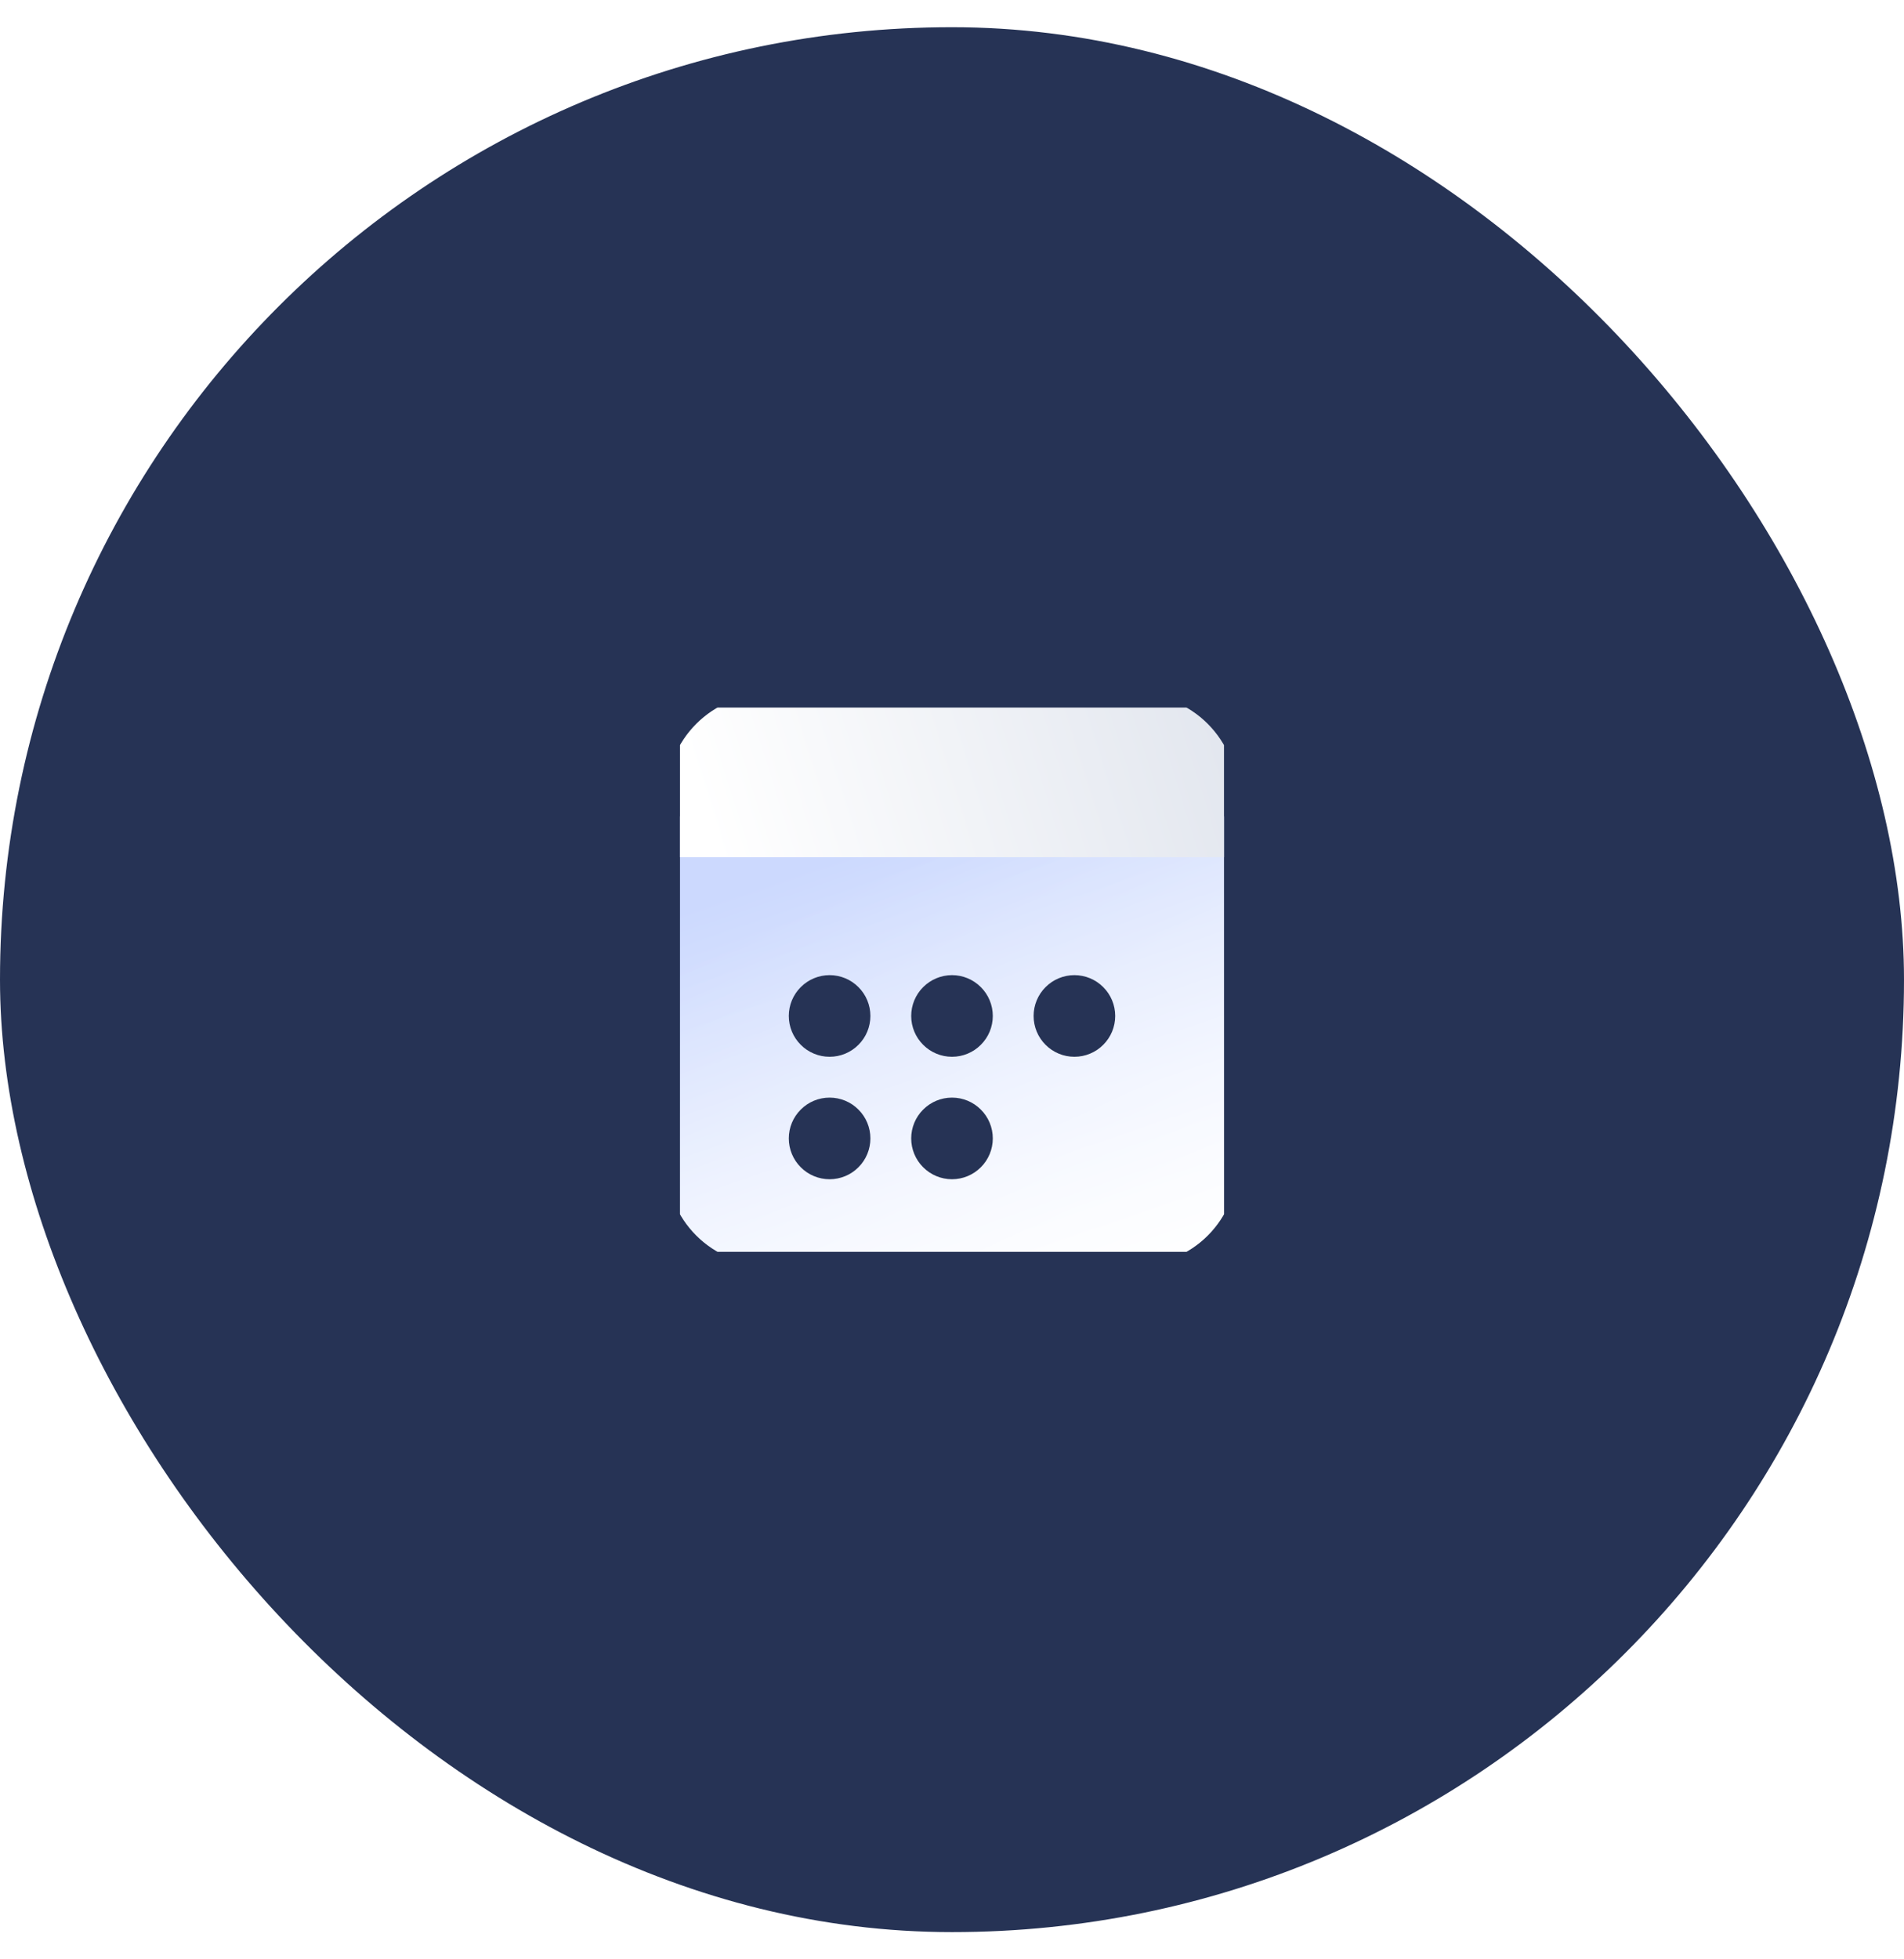 <?xml version="1.0" encoding="UTF-8"?> <svg xmlns="http://www.w3.org/2000/svg" width="35" height="36" viewBox="0 0 35 36" fill="none"><rect y="0.5" width="35" height="35" rx="17.5" fill="#263355"></rect><g clip-path="url(#clip0_106_23)"><path d="M22.75 15H12.25V21.375C12.25 21.872 12.447 22.349 12.799 22.701C13.151 23.052 13.628 23.25 14.125 23.25H20.875C21.372 23.25 21.849 23.052 22.201 22.701C22.552 22.349 22.75 21.872 22.75 21.375V15Z" fill="url(#paint0_linear_106_23)"></path><path d="M22.75 15H12.25V21.375C12.25 21.872 12.447 22.349 12.799 22.701C13.151 23.052 13.628 23.25 14.125 23.25H20.875C21.372 23.25 21.849 23.052 22.201 22.701C22.552 22.349 22.75 21.872 22.75 21.375V15Z" fill="url(#paint1_linear_106_23)"></path><g filter="url(#filter0_d_106_23)"><path d="M16 18C16 18.199 15.921 18.39 15.78 18.53C15.64 18.671 15.449 18.75 15.25 18.75C15.051 18.75 14.86 18.671 14.72 18.53C14.579 18.39 14.5 18.199 14.5 18C14.5 17.801 14.579 17.61 14.72 17.47C14.86 17.329 15.051 17.25 15.25 17.25C15.449 17.25 15.64 17.329 15.78 17.47C15.921 17.61 16 17.801 16 18Z" fill="#263355"></path><path d="M16 20.25C16 20.449 15.921 20.64 15.78 20.78C15.64 20.921 15.449 21 15.25 21C15.051 21 14.86 20.921 14.72 20.78C14.579 20.64 14.5 20.449 14.5 20.25C14.5 20.051 14.579 19.86 14.72 19.72C14.86 19.579 15.051 19.5 15.25 19.5C15.449 19.5 15.64 19.579 15.78 19.72C15.921 19.86 16 20.051 16 20.25Z" fill="#263355"></path><path d="M18.25 20.25C18.25 20.449 18.171 20.64 18.03 20.78C17.89 20.921 17.699 21 17.5 21C17.301 21 17.11 20.921 16.97 20.78C16.829 20.64 16.75 20.449 16.75 20.25C16.75 20.051 16.829 19.86 16.97 19.72C17.11 19.579 17.301 19.5 17.5 19.5C17.699 19.5 17.89 19.579 18.03 19.72C18.171 19.86 18.25 20.051 18.25 20.25Z" fill="#263355"></path><path d="M17.5 18.75C17.699 18.75 17.89 18.671 18.03 18.53C18.171 18.39 18.25 18.199 18.25 18C18.25 17.801 18.171 17.61 18.03 17.47C17.89 17.329 17.699 17.25 17.5 17.25C17.301 17.25 17.11 17.329 16.97 17.47C16.829 17.61 16.75 17.801 16.75 18C16.75 18.199 16.829 18.39 16.97 18.53C17.11 18.671 17.301 18.75 17.5 18.75Z" fill="#263355"></path><path d="M20.5 18C20.5 18.199 20.421 18.39 20.28 18.53C20.14 18.671 19.949 18.75 19.75 18.75C19.551 18.75 19.36 18.671 19.22 18.53C19.079 18.39 19 18.199 19 18C19 17.801 19.079 17.61 19.22 17.47C19.36 17.329 19.551 17.25 19.75 17.25C19.949 17.25 20.14 17.329 20.28 17.47C20.421 17.61 20.5 17.801 20.5 18Z" fill="#263355"></path></g><path d="M22.75 14.625C22.75 14.128 22.552 13.651 22.201 13.299C21.849 12.947 21.372 12.75 20.875 12.75H14.125C13.628 12.75 13.151 12.947 12.799 13.299C12.447 13.651 12.25 14.128 12.25 14.625V15.75H22.75V14.625Z" fill="url(#paint2_linear_106_23)"></path></g><defs><filter id="filter0_d_106_23" x="13.166" y="16.583" width="8.668" height="6.418" filterUnits="userSpaceOnUse" color-interpolation-filters="sRGB"><feFlood flood-opacity="0" result="BackgroundImageFix"></feFlood><feColorMatrix in="SourceAlpha" type="matrix" values="0 0 0 0 0 0 0 0 0 0 0 0 0 0 0 0 0 0 127 0" result="hardAlpha"></feColorMatrix><feOffset dy="0.667"></feOffset><feGaussianBlur stdDeviation="0.667"></feGaussianBlur><feColorMatrix type="matrix" values="0 0 0 0 0.124 0 0 0 0 0.323 0 0 0 0 0.796 0 0 0 0.32 0"></feColorMatrix><feBlend mode="normal" in2="BackgroundImageFix" result="effect1_dropShadow_106_23"></feBlend><feBlend mode="normal" in="SourceGraphic" in2="effect1_dropShadow_106_23" result="shape"></feBlend></filter><linearGradient id="paint0_linear_106_23" x1="19.396" y1="24.263" x2="16.374" y2="15.42" gradientUnits="userSpaceOnUse"><stop stop-color="white"></stop><stop offset="1" stop-color="#CCD9FE"></stop></linearGradient><linearGradient id="paint1_linear_106_23" x1="16" y1="16.125" x2="20.125" y2="25.125" gradientUnits="userSpaceOnUse"><stop stop-color="white" stop-opacity="0"></stop><stop offset="1" stop-color="white" stop-opacity="0.7"></stop></linearGradient><linearGradient id="paint2_linear_106_23" x1="12.25" y1="12.75" x2="21.264" y2="9.921" gradientUnits="userSpaceOnUse"><stop stop-color="white"></stop><stop offset="1" stop-color="#E3E7EF"></stop></linearGradient><clipPath id="clip0_106_23"><rect width="10" height="10" fill="white" transform="translate(12.5 13)"></rect></clipPath></defs></svg> 